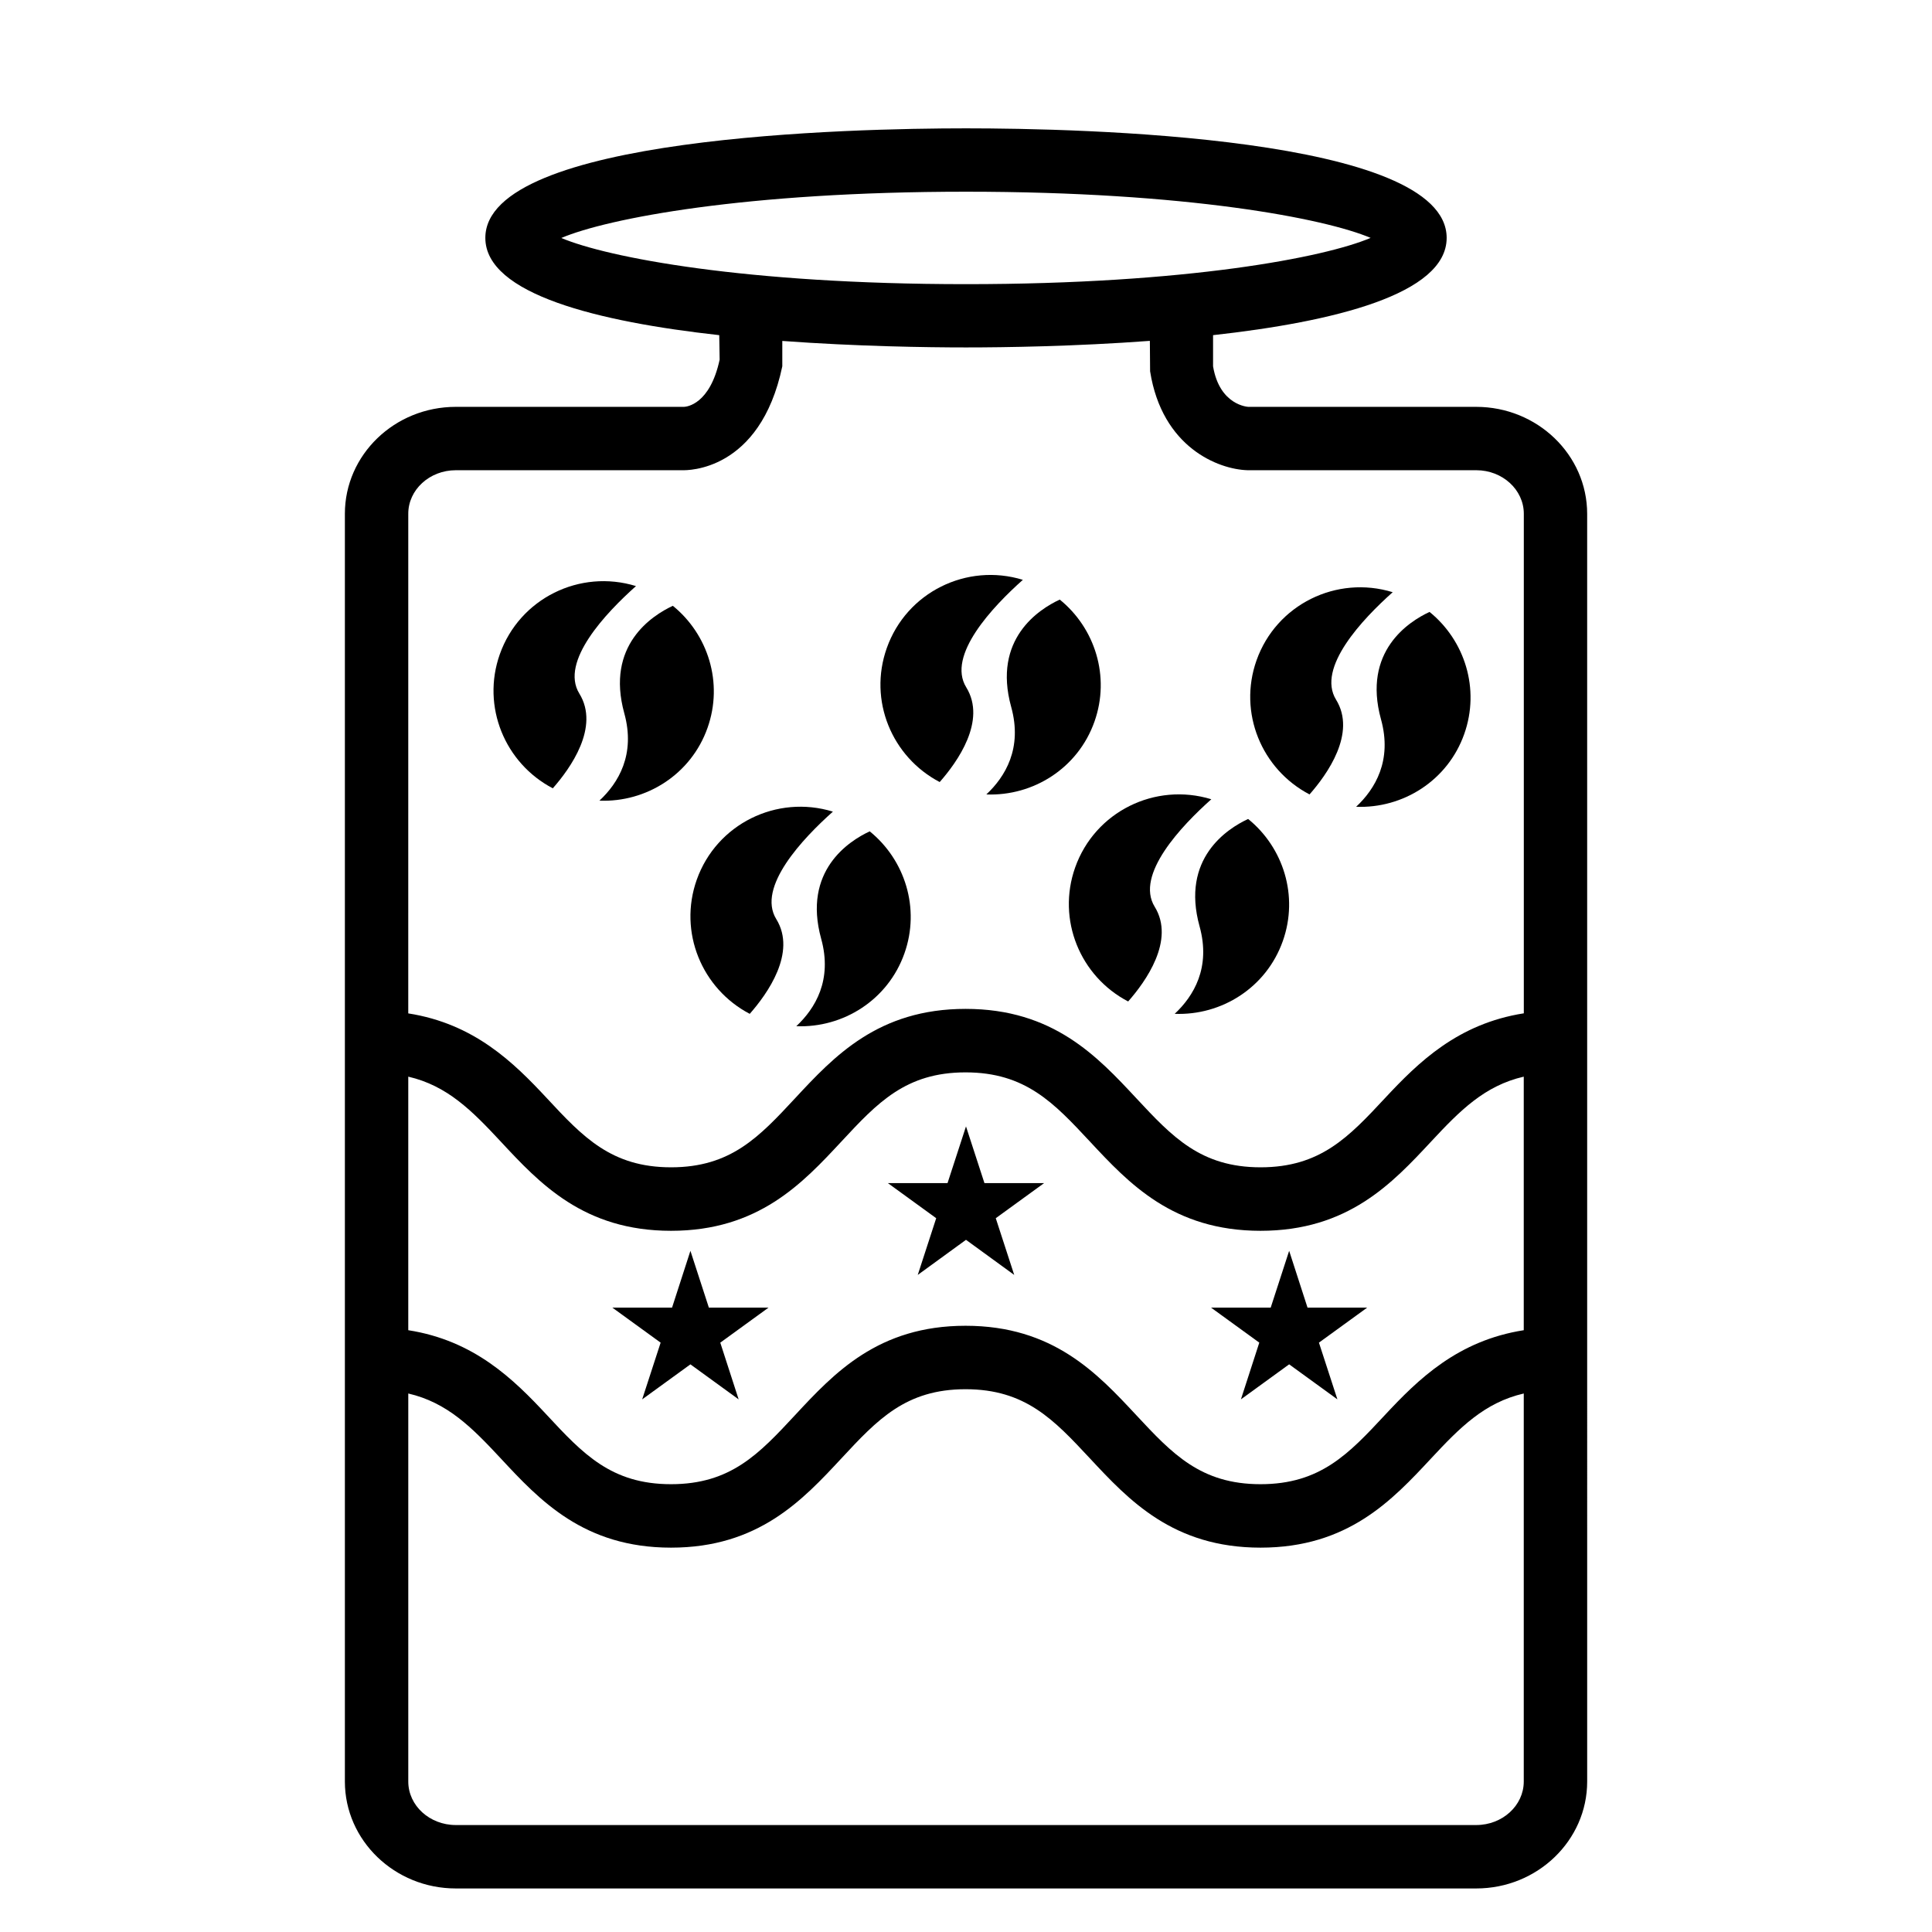 <?xml version="1.0" encoding="UTF-8"?>
<!-- The Best Svg Icon site in the world: iconSvg.co, Visit us! https://iconsvg.co -->
<svg fill="#000000" width="800px" height="800px" version="1.1" viewBox="144 144 512 512" xmlns="http://www.w3.org/2000/svg">
 <g>
  <path d="m535.21 251.82h-60.395c-0.062 0-7.598-0.355-9.34-10.746v-8.254c31.844-3.527 61.906-10.812 61.906-25.777 0-26.953-97.508-29.031-127.38-29.031s-127.38 2.098-127.38 29.031c0 14.969 30.125 22.25 61.988 25.777l0.105 6.488c-2.562 11.883-8.734 12.488-9.449 12.512h-60.477c-16.207 0-29.391 12.699-29.391 28.34v335.96c0 15.617 13.184 28.34 29.391 28.34h270.44c16.184 0 29.391-12.699 29.391-28.34l-0.004-335.94c0-15.641-13.203-28.359-29.41-28.359zm-135.21-57.016c58.547 0 95.094 7.094 107.23 12.238-12.133 5.164-48.68 12.262-107.23 12.262-58.566 0-95.094-7.094-107.25-12.238 12.156-5.168 48.68-12.262 107.25-12.262zm-135.21 73.809h60.184c0.902 0 20.445 0.523 26.344-27.543v-6.715c19.754 1.445 38.312 1.719 48.684 1.719s28.949-0.273 48.723-1.742l0.062 8.062c3.191 20.215 18.117 25.988 25.801 26.219h60.645c6.949 0 12.594 5.184 12.594 11.547v132.38c-17.488 2.75-27.898 12.93-36.82 22.504-9.531 10.223-17.066 18.305-32.938 18.305s-23.406-8.082-32.938-18.305c-10.328-11.082-22.043-23.68-45.238-23.68-23.176 0-34.867 12.594-45.176 23.68-9.508 10.223-17.023 18.305-32.875 18.305-15.844 0-23.379-8.062-32.891-18.285-8.902-9.574-19.312-19.773-36.758-22.504l0.004-132.38c-0.023-6.383 5.644-11.566 12.594-11.566zm283.02 160.71v67.195c-17.488 2.75-27.898 12.93-36.82 22.504-9.531 10.223-17.066 18.305-32.938 18.305s-23.406-8.082-32.938-18.305c-10.328-11.082-22.043-23.68-45.238-23.68-23.176 0-34.867 12.594-45.176 23.68-9.508 10.223-17.023 18.305-32.875 18.305-15.844 0-23.359-8.082-32.871-18.305-8.902-9.574-19.312-19.773-36.758-22.504v-67.195c10.328 2.394 16.855 8.984 24.477 17.172 10.309 11.082 22 23.68 45.152 23.68 23.152 0 34.867-12.594 45.176-23.68 9.508-10.223 17.023-18.305 32.875-18.305 15.871 0 23.406 8.082 32.938 18.305 10.328 11.082 22.043 23.68 45.238 23.68s34.91-12.594 45.238-23.68c7.621-8.188 14.148-14.777 24.52-17.172zm-12.598 198.33h-270.42c-6.949 0-12.594-5.164-12.594-11.523v-102.84c10.328 2.394 16.855 8.984 24.477 17.172 10.309 11.082 22 23.68 45.152 23.68 23.152 0 34.867-12.594 45.176-23.68 9.508-10.223 17.023-18.305 32.875-18.305 15.871 0 23.406 8.082 32.938 18.305 10.328 11.082 22.043 23.68 45.238 23.68 23.195 0 34.91-12.594 45.238-23.68 7.621-8.188 14.148-14.777 24.52-17.172v102.84c-0.004 6.359-5.652 11.523-12.602 11.523z"/>
  <path d="m342.69 412.68c4.641-5.269 12.512-16.227 7.031-25.105-5.227-8.48 7.094-21.434 15.008-28.484-14.863-4.578-30.836 3.254-36.086 18.055-4.91 13.875 1.367 28.902 14.047 35.535z"/>
  <path d="m361.62 392.78c3.023 10.938-1.574 18.473-6.59 23.176 12.426 0.484 24.289-6.949 28.652-19.293 4.242-11.965 0.125-24.793-9.195-32.348-5.477 2.539-17.844 10.434-12.867 28.465z"/>
  <path d="m428.93 373.88c-4.914 13.875 1.344 28.906 14.043 35.52 4.641-5.269 12.512-16.227 7.031-25.105-5.227-8.48 7.094-21.434 15.008-28.484-14.879-4.559-30.836 3.273-36.082 18.07z"/>
  <path d="m461.9 389.5c3.023 10.938-1.574 18.473-6.59 23.176 12.426 0.484 24.289-6.949 28.652-19.293 4.242-11.965 0.125-24.793-9.195-32.348-5.496 2.559-17.863 10.43-12.867 28.465z"/>
  <path d="m393.03 351.25c4.641-5.269 12.512-16.227 7.031-25.105-5.227-8.48 7.094-21.434 15.008-28.484-14.859-4.559-30.812 3.273-36.059 18.074-4.934 13.875 1.344 28.883 14.02 35.516z"/>
  <path d="m411.98 331.36c3.023 10.938-1.574 18.473-6.59 23.176 12.426 0.484 24.289-6.949 28.652-19.293 4.242-11.965 0.125-24.793-9.195-32.348-5.5 2.559-17.863 10.434-12.867 28.465z"/>
  <path d="m491.04 354.53c4.641-5.269 12.512-16.227 7.031-25.105-5.227-8.48 7.094-21.434 15.008-28.484-14.863-4.578-30.836 3.254-36.086 18.055-4.91 13.871 1.344 28.898 14.047 35.535z"/>
  <path d="m509.98 334.63c3.023 10.938-1.574 18.473-6.59 23.176 12.426 0.484 24.289-6.949 28.652-19.293 4.242-11.965 0.125-24.793-9.195-32.348-5.481 2.539-17.844 10.434-12.867 28.465z"/>
  <path d="m290.5 352.91c4.641-5.269 12.512-16.227 7.031-25.105-5.227-8.484 7.098-21.434 15.012-28.488-14.863-4.578-30.836 3.254-36.086 18.055-4.914 13.895 1.363 28.906 14.043 35.539z"/>
  <path d="m309.44 333.01c3.023 10.938-1.551 18.473-6.59 23.176 12.426 0.484 24.289-6.949 28.652-19.293 4.242-11.965 0.125-24.793-9.195-32.348-5.477 2.562-17.84 10.434-12.867 28.465z"/>
  <path d="m331.86 490.54-4.891-15.055-4.871 15.055h-15.809l12.785 9.277-4.891 15.031 12.785-9.281 12.781 9.281-4.867-15.031 12.781-9.277z"/>
  <path d="m404.89 457.54-4.891-15.031-4.894 15.031h-15.805l12.805 9.297-4.891 15.031 12.785-9.301 12.781 9.301-4.891-15.031 12.805-9.297z"/>
  <path d="m485.64 475.48-4.891 15.055h-15.805l12.781 9.277-4.867 15.031 12.781-9.281 12.785 9.281-4.891-15.031 12.785-9.277h-15.809z"/>
 </g>
</svg>